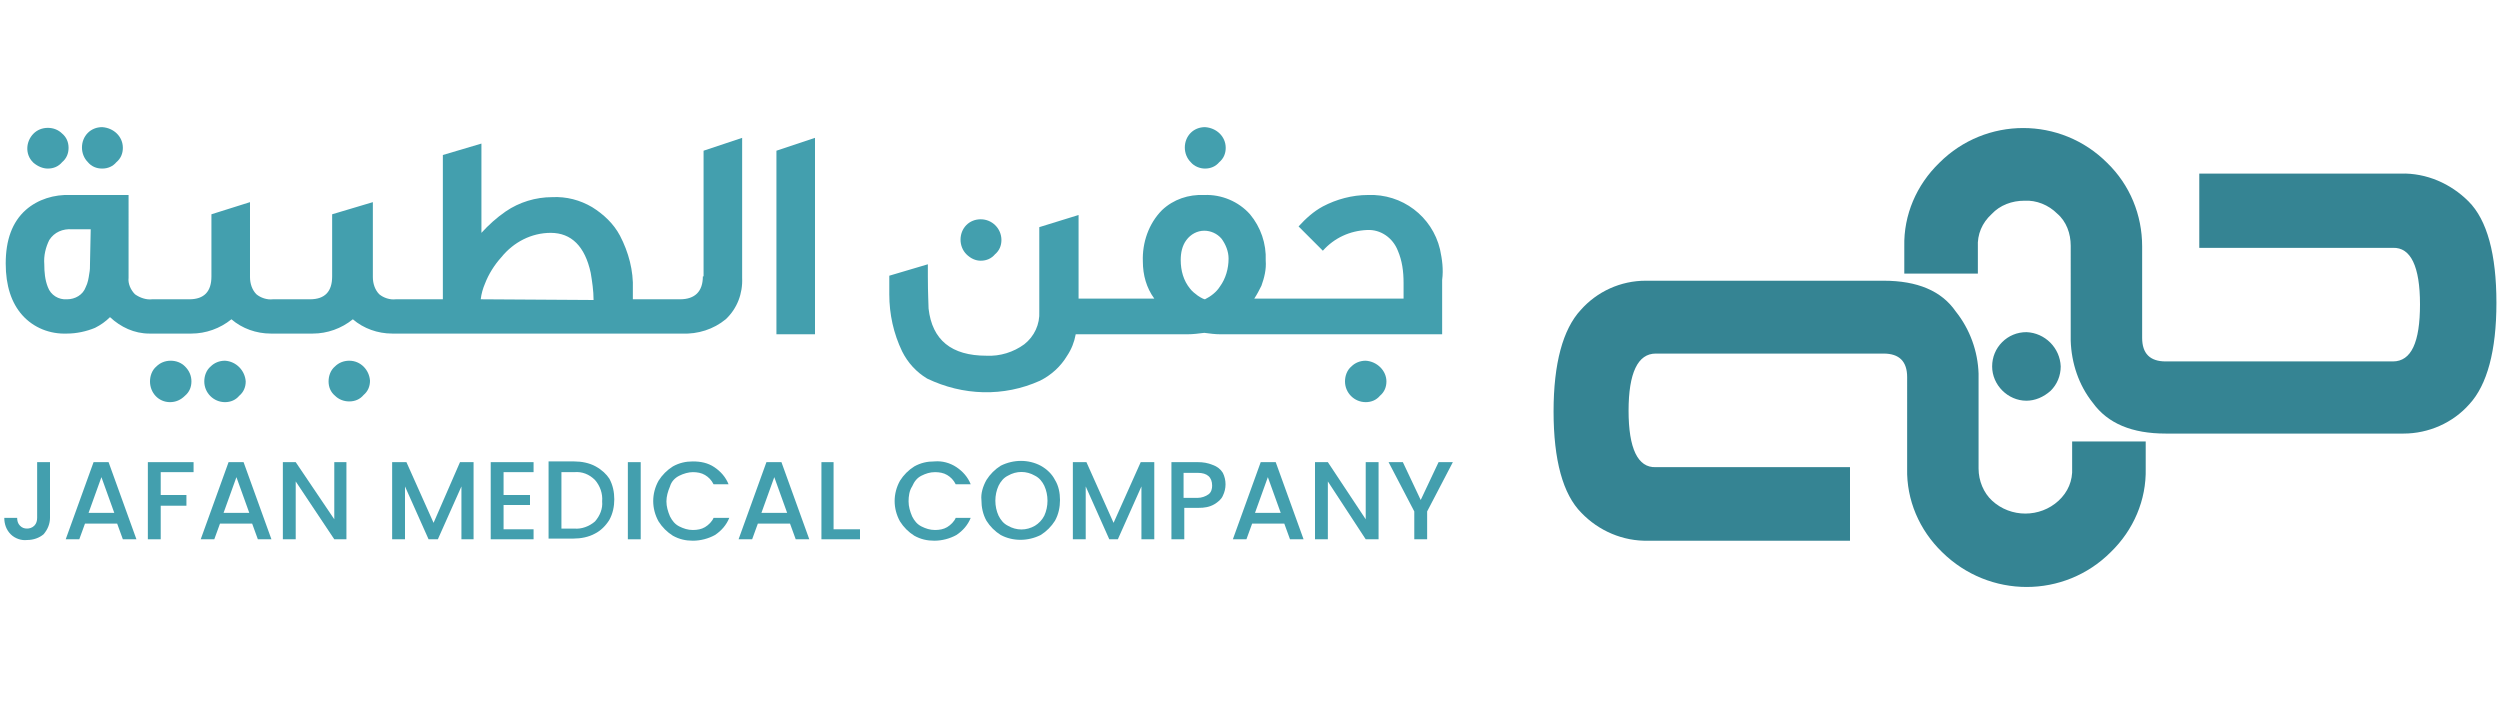 <svg xmlns="http://www.w3.org/2000/svg" xmlns:xlink="http://www.w3.org/1999/xlink" id="Layer_1" x="0px" y="0px" viewBox="0 0 350 100" style="enable-background:new 0 0 350 100;" xml:space="preserve"><style type="text/css">	.st0{fill:#358493;}	.st1{fill:#439FAE;}</style><g>	<path class="st0" d="M293,56.4c-2-2.5-3-5.6-3.1-8.7V34.4c0-1.7-0.6-3.4-1.9-4.5c-1.2-1.2-2.9-1.9-4.6-1.8c-1.7,0-3.4,0.6-4.6,1.9  c-1.3,1.2-2,2.8-1.9,4.6v3.7h-10.3v-3.8c-0.1-4.4,1.7-8.6,4.9-11.7c6.5-6.5,17-6.5,23.5,0c3.2,3.1,4.9,7.3,4.9,11.7v12.8  c0,2.2,1.1,3.3,3.3,3.3H335c2.6,0,3.8-2.7,3.8-8s-1.3-8-3.8-7.9h-27.1V24.3h28.2c3.6-0.1,7,1.4,9.5,3.9c2.6,2.6,3.9,7.4,3.9,14.2  c0,6.7-1.3,11.5-3.8,14.2c-2.3,2.6-5.7,4.1-9.2,4.1h-33.3C298.5,60.7,295.1,59.3,293,56.4"></path>	<path class="st0" d="M273.8,43.6c2,2.5,3.1,5.6,3.2,8.7v13.3c0,1.7,0.7,3.4,1.9,4.5c2.6,2.4,6.7,2.4,9.3,0c1.3-1.2,2-2.8,1.9-4.6  v-3.7h10.3v3.8c0.1,4.4-1.7,8.6-4.9,11.7c-6.5,6.5-17,6.5-23.6,0c-3.2-3.1-5-7.3-4.9-11.7V52.8c0-2.2-1.1-3.3-3.3-3.3h-31.9  c-2.5,0-3.8,2.7-3.8,8c0,5.3,1.3,8,3.8,7.9H259v10.3h-28.2c-3.6,0.1-7-1.4-9.4-3.9c-2.6-2.6-3.9-7.4-3.9-14.2  c0-6.7,1.3-11.5,3.8-14.2c2.3-2.6,5.6-4.1,9.1-4.1h33.3C268.4,39.3,271.8,40.7,273.8,43.6"></path>	<path class="st0" d="M283.7,56.1c-2.6,0-4.8-2.2-4.8-4.8c0-1.3,0.5-2.5,1.4-3.4c0.9-0.9,2.1-1.4,3.4-1.4c2.6,0.1,4.7,2.2,4.8,4.8  c0,1.3-0.5,2.5-1.4,3.4C286.1,55.6,284.9,56.1,283.7,56.1"></path>	<path class="st1" d="M6.7,23.6c0.8,0,1.5-0.3,2-0.9c0.6-0.5,0.9-1.2,0.9-2c0-0.8-0.3-1.5-0.9-2c-0.5-0.5-1.2-0.8-2-0.8  c-0.8,0-1.5,0.3-2,0.8c-1.1,1.1-1.2,2.9-0.1,4c0,0,0.1,0.1,0.1,0.1C5.3,23.3,6,23.6,6.7,23.6z"></path>	<path class="st1" d="M14.3,23.6c0.8,0,1.5-0.3,2-0.9c0.6-0.5,0.9-1.2,0.9-2c0-1.6-1.3-2.8-2.9-2.9c-0.8,0-1.5,0.3-2,0.8  c-1.1,1.1-1.1,3,0,4.1C12.8,23.3,13.5,23.6,14.3,23.6L14.3,23.6z"></path>	<path class="st1" d="M168.7,23.6c0.8,0,1.5-0.3,2-0.9c0.6-0.5,0.9-1.2,0.9-2c0-1.6-1.3-2.8-2.9-2.9c-0.8,0-1.5,0.3-2,0.8  c-1.1,1.1-1.1,3,0,4.1C167.2,23.3,168,23.6,168.7,23.6L168.7,23.6z"></path>	<path class="st1" d="M137.3,36.5c0.8,0,1.5-0.3,2-0.9c0.6-0.5,0.9-1.2,0.9-2c0-1.6-1.3-2.9-2.9-2.9c-0.8,0-1.5,0.3-2,0.8  c-1.1,1.1-1.1,3,0,4.1C135.9,36.2,136.6,36.5,137.3,36.5L137.3,36.5z"></path>	<path class="st1" d="M23.9,50.5c-0.8,0-1.5,0.3-2,0.8c-0.6,0.5-0.9,1.3-0.9,2.1c0,1.6,1.2,2.9,2.8,2.9c0.8,0,1.5-0.3,2.1-0.9  c0.6-0.5,0.9-1.2,0.9-2c0-0.8-0.3-1.5-0.9-2.1C25.4,50.8,24.7,50.5,23.9,50.5z"></path>	<path class="st1" d="M48.9,50.5c-0.8,0-1.5,0.3-2,0.8c-0.6,0.5-0.9,1.3-0.9,2.1c0,0.8,0.3,1.5,0.9,2c0.5,0.5,1.2,0.8,2,0.8  c0.8,0,1.5-0.3,2-0.9c0.6-0.5,0.9-1.2,0.9-2C51.7,51.8,50.5,50.5,48.9,50.5L48.9,50.5z"></path>	<path class="st1" d="M191.2,50.5c-0.8,0-1.5,0.3-2,0.8c-0.6,0.5-0.9,1.3-0.9,2.1c0,1.6,1.3,2.9,2.9,2.9c0.8,0,1.5-0.3,2-0.9  c0.6-0.5,0.9-1.2,0.9-2C194.1,51.9,192.8,50.6,191.2,50.5L191.2,50.5z"></path>	<path class="st1" d="M201.6,34.9c-1.1-4.6-5.3-7.8-10.1-7.6c-2.2,0-4.4,0.6-6.3,1.6c-1.3,0.7-2.4,1.7-3.4,2.8l3.4,3.4  c1.6-1.8,3.8-2.8,6.2-2.9c1.9-0.1,3.6,1.1,4.3,2.9c0.6,1.4,0.8,2.9,0.8,4.5v2.2h-20.9c0.4-0.6,0.7-1.2,1-1.8  c0.4-1.1,0.7-2.3,0.6-3.5c0.1-2.4-0.7-4.7-2.2-6.5c-1.6-1.8-4-2.8-6.4-2.7c-2.2-0.1-4.3,0.6-5.9,2.1c-1.9,1.9-2.8,4.6-2.7,7.2  c0,1.9,0.5,3.7,1.6,5.2H151V30.1l-5.5,1.7v11.8c0.1,1.8-0.7,3.5-2.1,4.6c-1.5,1.1-3.4,1.7-5.3,1.6c-4.9,0-7.6-2.2-8.1-6.6  c0-0.6-0.1-2-0.1-4.5v-1.7l-5.4,1.6v2.6c0,2.8,0.6,5.5,1.8,8c0.8,1.6,2,2.9,3.5,3.8c5,2.4,10.7,2.6,15.8,0.3c1.6-0.8,2.9-2,3.8-3.5  c0.6-0.9,1-1.9,1.2-3h15.6c0.8,0,1.6-0.1,2.4-0.2c0.8,0.1,1.5,0.2,2.3,0.2h31v-7.6C202.1,37.7,201.9,36.3,201.6,34.9z M170.8,40.1  c-0.5,0.8-1.3,1.4-2.1,1.8c-0.1,0-0.4-0.1-1-0.5c-0.4-0.3-0.8-0.6-1.1-1c-0.9-1.1-1.3-2.5-1.3-4c0-1,0.2-2,0.8-2.8  c0.6-0.8,1.5-1.3,2.5-1.3c0.9,0,1.8,0.4,2.4,1.1c0.6,0.8,1,1.8,1,2.8C172,37.6,171.6,39,170.8,40.1z"></path>	<polygon class="st1" points="108.7,46.8 114.1,46.8 114.1,19.3 108.7,21.1  "></polygon>	<path class="st1" d="M98.4,38.7c0,2.1-1.1,3.2-3.2,3.2h-6.6v-1.4c0.1-2.6-0.6-5.2-1.8-7.5c-0.9-1.7-2.3-3-3.9-4  c-1.7-1-3.6-1.5-5.6-1.4c-2.3,0-4.6,0.7-6.5,2c-1.3,0.9-2.4,1.9-3.4,3V20.1l-5.4,1.6v20.2h-6.6c-0.8,0.1-1.7-0.2-2.3-0.7  c-0.6-0.6-0.9-1.5-0.9-2.4V28.3L46.5,30v8.7c0,2.1-1,3.2-3.1,3.2h-5.2c-0.8,0.1-1.7-0.2-2.3-0.7c-0.6-0.6-0.9-1.5-0.9-2.4V28.3  L29.6,30v8.7c0,2.1-1,3.2-3.1,3.2h-5.2c-0.8,0.1-1.7-0.2-2.4-0.7c-0.6-0.6-1-1.5-0.9-2.3V27.3H9.9c-2.3-0.1-4.6,0.6-6.3,2.1  c-1.9,1.7-2.8,4.2-2.8,7.5c0,3.1,0.8,5.5,2.3,7.2c1.6,1.8,3.9,2.7,6.3,2.6c1.3,0,2.7-0.3,3.9-0.8c0.8-0.4,1.5-0.9,2.1-1.5  c1.5,1.4,3.4,2.3,5.5,2.3h5.9c2,0,4-0.7,5.6-2c1.5,1.3,3.5,2,5.5,2h5.9c2,0,4-0.7,5.6-2c1.5,1.3,3.5,2,5.5,2h40.6  c2.2,0.1,4.4-0.6,6.1-2c1.6-1.5,2.4-3.6,2.3-5.8V19.3l-5.4,1.8V38.7z M12.6,36.9c0,0.5,0,0.9-0.1,1.4c-0.1,0.7-0.2,1.3-0.5,1.9  c-0.4,1.1-1.5,1.7-2.6,1.7c-1.2,0.1-2.3-0.6-2.7-1.7c-0.4-1-0.5-2.1-0.5-3.2c-0.1-1.2,0.2-2.4,0.7-3.4c0.7-1.1,1.9-1.6,3.2-1.5h2.6  L12.6,36.9z M67.3,41.9c0.1-0.8,0.3-1.5,0.6-2.2c0.5-1.3,1.3-2.6,2.3-3.7c1.7-2.1,4.2-3.4,6.9-3.4c2.9,0,4.8,1.9,5.6,5.6  c0.2,1.2,0.4,2.5,0.4,3.8L67.3,41.9z"></path>	<path class="st1" d="M31.5,50.5c-0.8,0-1.5,0.3-2,0.8c-0.6,0.5-0.9,1.3-0.9,2.1c0,1.6,1.3,2.9,2.9,2.9c0.8,0,1.5-0.3,2-0.9  c0.6-0.5,0.9-1.2,0.9-2C34.3,51.9,33.1,50.6,31.5,50.5L31.5,50.5z"></path>	<path class="st1" d="M5.2,72.5c0,0.4-0.1,0.8-0.4,1.1c-0.3,0.3-0.7,0.4-1,0.4c-0.4,0-0.7-0.1-1-0.4c-0.3-0.3-0.4-0.7-0.4-1.1H0.6  c0,0.9,0.3,1.7,0.9,2.3c0.6,0.6,1.5,0.9,2.3,0.8c0.9,0,1.7-0.3,2.3-0.8C6.7,74.1,7,73.3,7,72.5v-7.8H5.2V72.5z"></path>	<path class="st1" d="M13.1,64.7L9.2,75.5h1.9l0.8-2.2h4.5l0.8,2.2h1.9l-3.9-10.8H13.1z M12.4,71.8l1.8-5l1.8,5H12.4z"></path>	<polygon class="st1" points="20.7,75.5 22.5,75.5 22.5,70.8 26.1,70.8 26.1,69.3 22.5,69.3 22.5,66.1 27.1,66.1 27.1,64.7   20.7,64.7  "></polygon>	<path class="st1" d="M32,64.7l-3.9,10.8H30l0.8-2.2h4.5l0.8,2.2H38l-3.9-10.8H32z M31.3,71.8l1.8-5l1.8,5H31.3z"></path>	<polygon class="st1" points="46.8,72.7 41.4,64.7 39.6,64.7 39.6,75.5 41.4,75.5 41.4,67.4 46.8,75.5 48.5,75.5 48.5,64.7   46.8,64.7  "></polygon>	<polygon class="st1" points="60.7,73.2 56.9,64.7 54.9,64.7 54.9,75.5 56.7,75.5 56.7,68.1 60,75.5 61.3,75.5 64.6,68.1 64.6,75.5   66.3,75.5 66.3,64.7 64.4,64.7  "></polygon>	<polygon class="st1" points="68.7,75.5 74.7,75.5 74.7,74.1 70.5,74.1 70.5,70.7 74.2,70.7 74.2,69.3 70.5,69.3 70.5,66.1   74.7,66.1 74.7,64.7 68.7,64.7  "></polygon>	<path class="st1" d="M83.4,65.3c-0.9-0.5-2-0.7-3-0.7h-3.6v10.8h3.5c1,0,2.1-0.2,3-0.7c0.8-0.4,1.5-1.1,2-1.9  c0.5-0.9,0.7-1.9,0.7-2.9c0-1-0.2-2-0.7-2.9C84.9,66.4,84.3,65.8,83.4,65.3z M83.3,73c-0.8,0.7-1.9,1.1-2.9,1h-1.8v-7.9h1.8  c1.1-0.1,2.1,0.3,2.9,1.1c0.7,0.8,1.1,1.9,1,3C84.4,71.2,84,72.2,83.3,73z"></path>	<rect x="87.9" y="64.7" class="st1" width="1.8" height="10.8"></rect>	<path class="st1" d="M95.1,66.6c0.6-0.3,1.3-0.5,1.9-0.5c0.6,0,1.2,0.1,1.7,0.4c0.5,0.3,0.9,0.7,1.2,1.3h2.1c-0.4-1-1.1-1.8-2-2.4  c-0.9-0.6-1.9-0.8-3-0.8c-1,0-1.9,0.2-2.8,0.7c-0.8,0.5-1.5,1.2-2,2c-1,1.8-1,3.9,0,5.7c0.5,0.8,1.2,1.5,2,2  c0.9,0.5,1.8,0.7,2.8,0.7c1.1,0,2.2-0.3,3.1-0.8c0.9-0.6,1.6-1.4,2-2.4h-2.2c-0.2,0.5-0.7,1-1.2,1.3c-0.5,0.3-1.1,0.4-1.7,0.4  c-0.7,0-1.3-0.2-1.9-0.5c-0.6-0.3-1-0.8-1.3-1.4c-0.3-0.7-0.5-1.4-0.5-2.1c0-0.7,0.2-1.4,0.5-2.1C94,67.4,94.5,66.9,95.1,66.6z"></path>	<path class="st1" d="M107.3,64.7l-3.9,10.8h1.9l0.8-2.2h4.5l0.8,2.2h1.9l-3.9-10.8H107.3z M106.6,71.8l1.8-5l1.8,5H106.6z"></path>	<polygon class="st1" points="116.7,64.7 115,64.7 115,75.5 120.4,75.5 120.4,74.1 116.7,74.1  "></polygon>	<path class="st1" d="M129,66.6c0.6-0.3,1.2-0.5,1.9-0.5c0.6,0,1.2,0.1,1.7,0.4c0.5,0.3,0.9,0.7,1.2,1.3h2.1c-0.4-1-1.1-1.8-2-2.4  c-0.9-0.6-2-0.9-3.1-0.8c-1,0-1.9,0.2-2.8,0.7c-0.8,0.5-1.5,1.2-2,2c-1,1.8-1,3.9,0,5.7c0.5,0.8,1.2,1.5,2,2  c0.9,0.5,1.8,0.7,2.8,0.7c1.1,0,2.2-0.3,3.1-0.8c0.9-0.6,1.6-1.4,2-2.4h-2.1c-0.2,0.5-0.7,1-1.2,1.3c-0.5,0.3-1.1,0.4-1.7,0.4  c-0.7,0-1.3-0.2-1.9-0.5c-0.6-0.3-1-0.8-1.3-1.4c-0.3-0.7-0.5-1.4-0.5-2.1c0-0.7,0.1-1.5,0.5-2.1C128,67.4,128.4,66.9,129,66.6z"></path>	<path class="st1" d="M145.7,65.2c-1.7-0.9-3.8-0.9-5.6,0c-0.8,0.5-1.5,1.2-2,2c-0.5,0.9-0.8,1.9-0.7,2.8c0,1,0.2,2,0.7,2.9  c0.5,0.8,1.2,1.5,2,2c1.7,0.9,3.8,0.9,5.6,0c0.8-0.5,1.5-1.2,2-2c0.5-0.9,0.7-1.9,0.7-2.9c0-1-0.2-2-0.7-2.8  C147.3,66.4,146.6,65.7,145.7,65.2z M146.2,72.2c-0.3,0.6-0.8,1.1-1.3,1.4c-1.2,0.7-2.6,0.7-3.8,0c-0.6-0.3-1-0.8-1.3-1.4  c-0.6-1.3-0.6-2.9,0-4.2c0.3-0.6,0.7-1.1,1.3-1.4c1.2-0.7,2.6-0.7,3.8,0c0.6,0.3,1,0.8,1.3,1.4C146.8,69.3,146.8,70.9,146.2,72.2  L146.2,72.2z"></path>	<polygon class="st1" points="155.9,73.2 152.1,64.7 150.2,64.7 150.2,75.5 152,75.5 152,68.1 155.3,75.5 156.5,75.5 159.8,68.1   159.8,75.5 161.6,75.5 161.6,64.7 159.7,64.7  "></polygon>	<path class="st1" d="M169.8,65.1c-0.7-0.3-1.4-0.4-2.1-0.4H164v10.8h1.8v-4.4h2c0.8,0,1.5-0.1,2.2-0.5c0.5-0.3,1-0.7,1.2-1.2  c0.5-1,0.5-2.2,0-3.2C170.9,65.7,170.4,65.3,169.8,65.1z M169.2,69.2c-0.4,0.3-1,0.5-1.5,0.5h-2v-3.5h2c1.3,0,2,0.6,2,1.8  C169.7,68.4,169.6,68.9,169.2,69.2L169.2,69.2z"></path>	<path class="st1" d="M176.5,64.7l-3.9,10.8h1.9l0.8-2.2h4.5l0.8,2.2h1.9l-3.9-10.8H176.5z M175.7,71.8l1.8-5l1.8,5H175.7z"></path>	<polygon class="st1" points="191.2,72.7 185.9,64.7 184.1,64.7 184.1,75.5 185.9,75.5 185.9,67.4 191.2,75.5 193,75.5 193,64.7   191.2,64.7  "></polygon>	<polygon class="st1" points="201.4,64.7 198.9,70 196.4,64.7 194.4,64.7 198,71.6 198,75.5 199.8,75.5 199.8,71.6 203.4,64.7  "></polygon></g></svg>